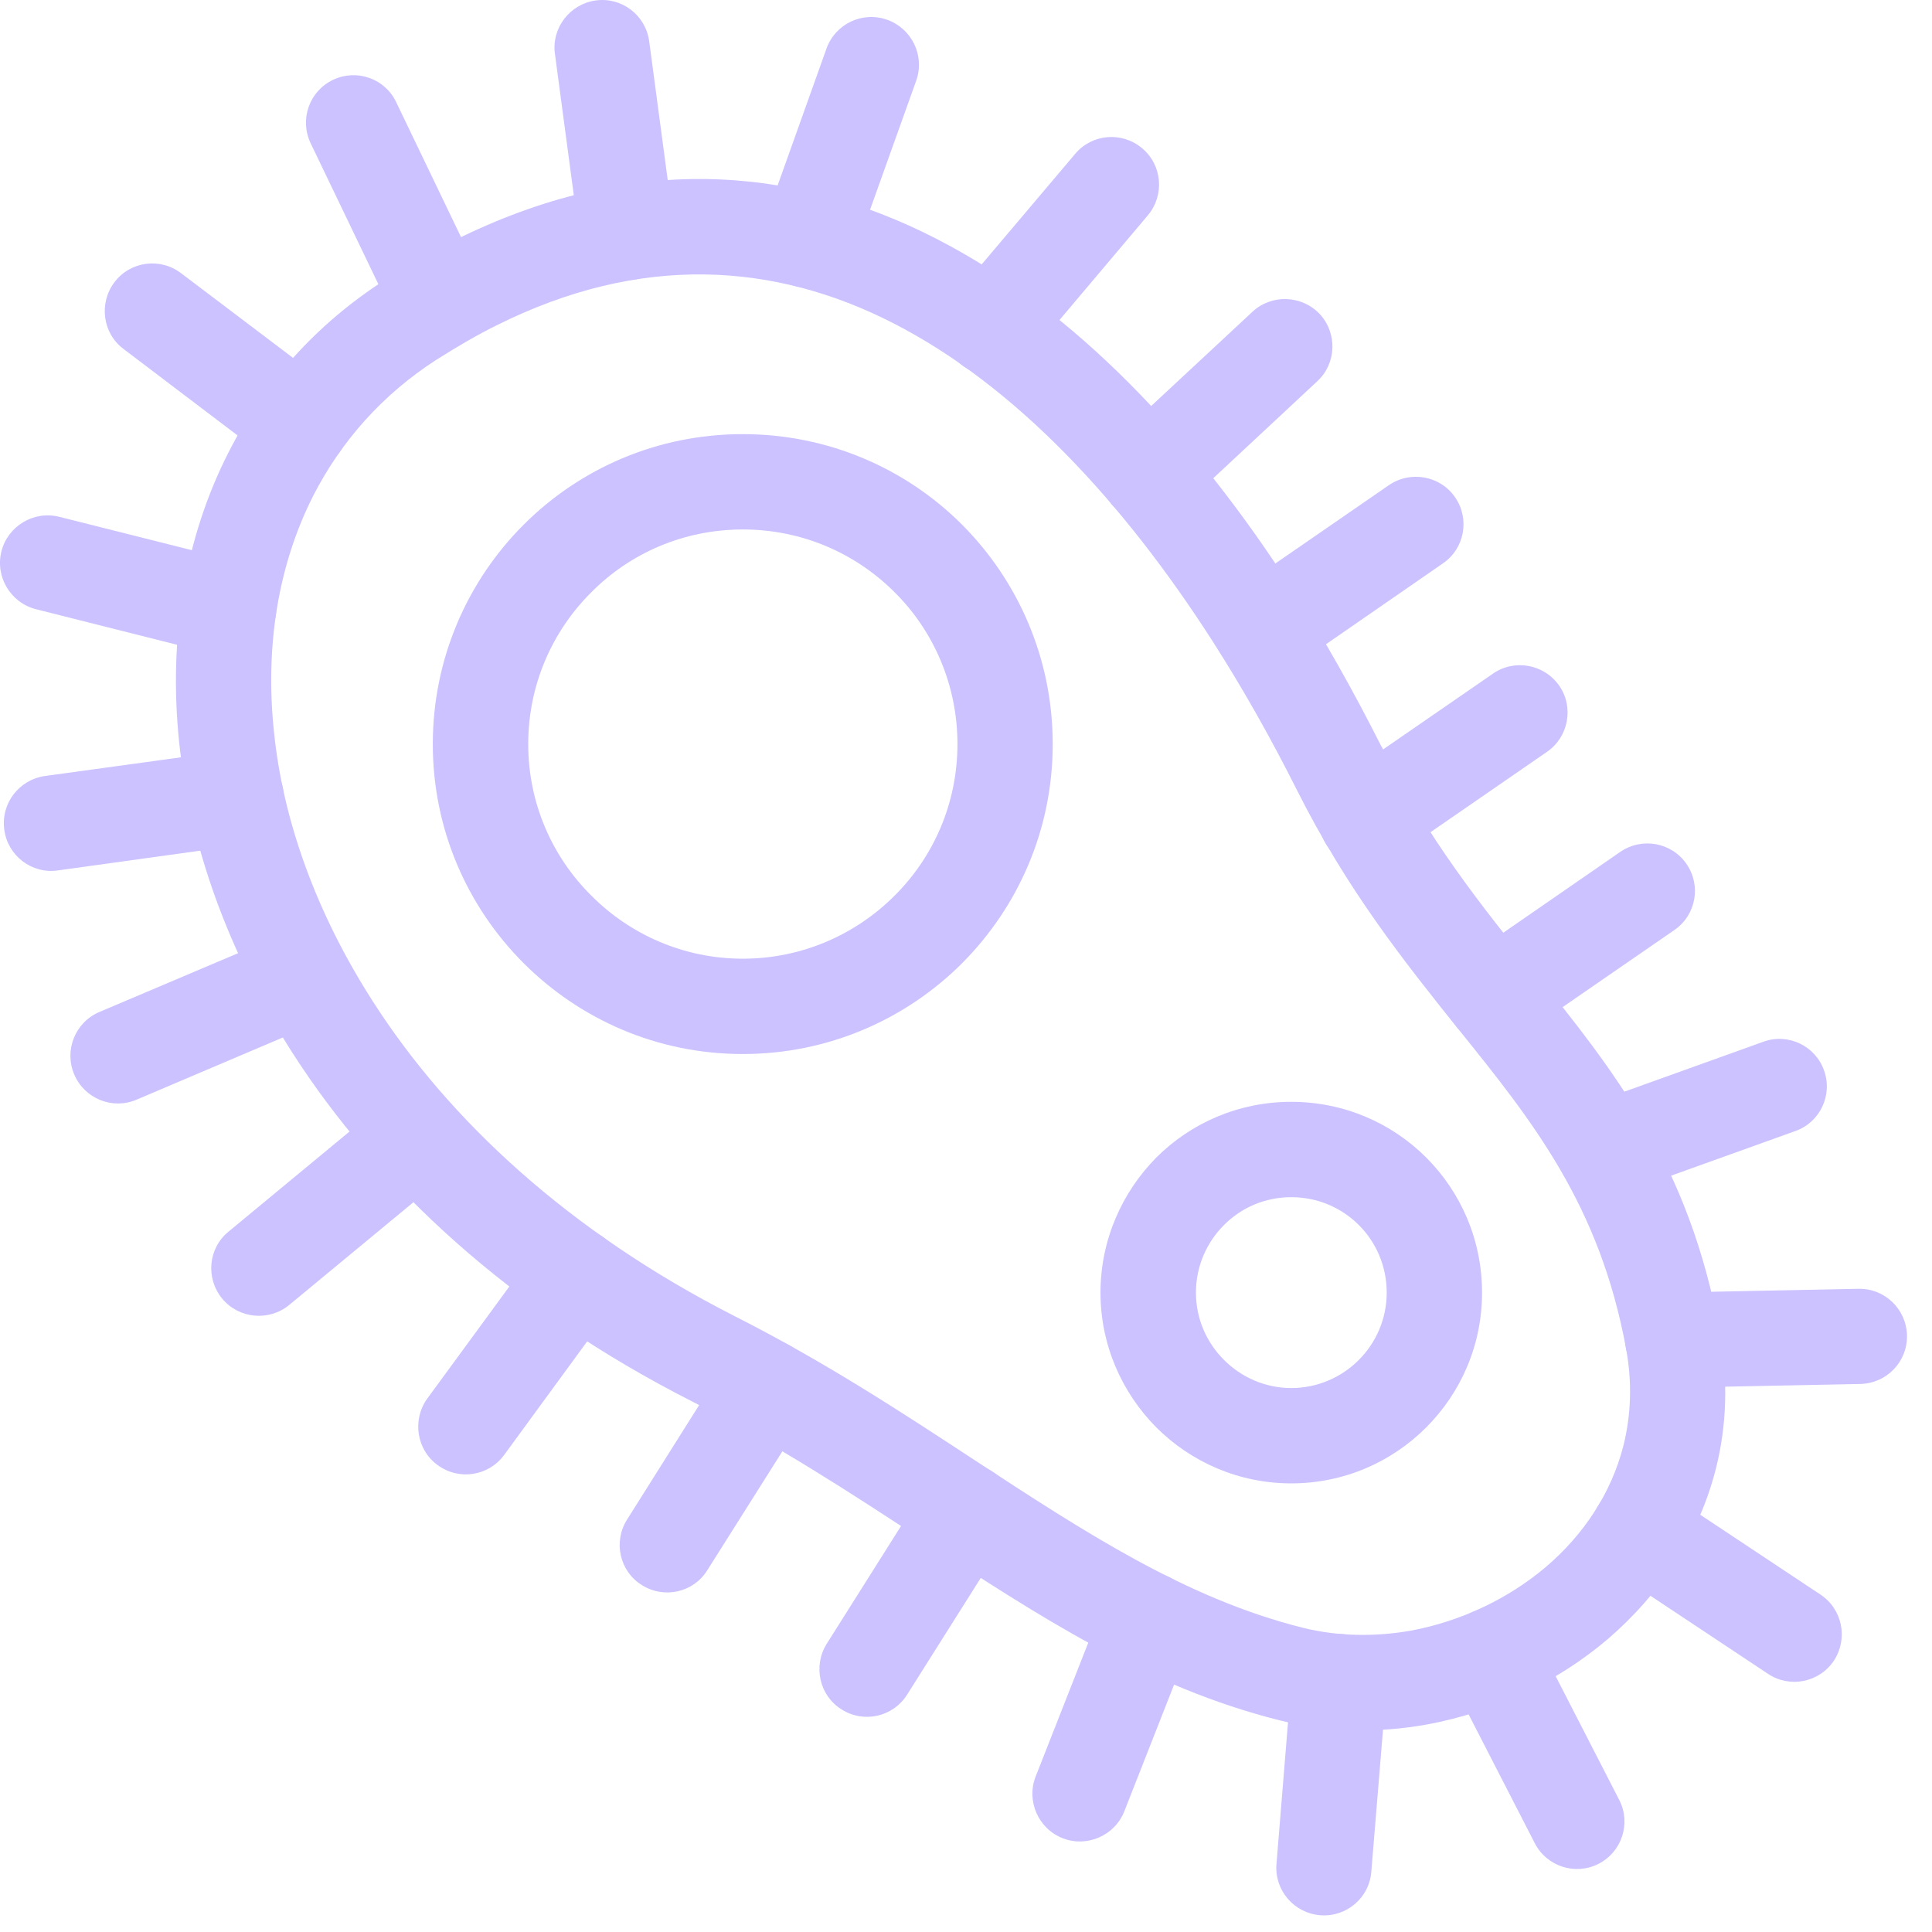 <svg width="59" height="59" viewBox="0 0 59 59" fill="none" xmlns="http://www.w3.org/2000/svg">
<path d="M20.58 6.915C20.686 7.708 20.126 8.436 19.327 8.542C18.533 8.647 17.805 8.079 17.7 7.289L16.946 1.64C16.841 0.846 17.409 0.118 18.199 0.013C18.993 -0.093 19.721 0.467 19.826 1.266L20.58 6.915Z" fill="#CBC2FF"/>
<path d="M14.568 8.258C14.916 8.977 14.608 9.85 13.889 10.193C13.161 10.541 12.296 10.233 11.956 9.514L9.487 4.376C9.139 3.648 9.447 2.783 10.167 2.44C10.895 2.092 11.759 2.4 12.099 3.12L14.568 8.258Z" fill="#CBC2FF"/>
<path d="M10.075 11.784C10.715 12.27 10.843 13.177 10.358 13.822C9.873 14.462 8.959 14.59 8.32 14.105L3.773 10.657C3.133 10.18 3.013 9.264 3.49 8.625C3.975 7.977 4.889 7.857 5.528 8.342L10.075 11.781V11.784Z" fill="#CBC2FF"/>
<path d="M7.342 17.175C8.119 17.369 8.59 18.162 8.393 18.939C8.199 19.715 7.414 20.192 6.629 19.998L1.102 18.605C0.326 18.41 -0.151 17.617 0.043 16.841C0.237 16.064 1.031 15.588 1.807 15.782L7.342 17.175Z" fill="#CBC2FF"/>
<path d="M7.02 22.925C7.813 22.811 8.55 23.37 8.655 24.164C8.77 24.957 8.21 25.694 7.417 25.797L1.768 26.581C0.974 26.696 0.238 26.136 0.132 25.343C0.018 24.541 0.577 23.813 1.371 23.698L7.02 22.922V22.925Z" fill="#CBC2FF"/>
<path d="M8.28 28.681C9.016 28.364 9.873 28.706 10.19 29.448C10.498 30.185 10.158 31.035 9.422 31.349L4.17 33.582C3.433 33.898 2.582 33.55 2.268 32.814C1.952 32.077 2.294 31.218 3.036 30.904L8.28 28.681Z" fill="#CBC2FF"/>
<path d="M11.373 33.977C11.986 33.466 12.911 33.549 13.419 34.171C13.93 34.785 13.847 35.707 13.225 36.218L8.832 39.851C8.21 40.362 7.293 40.271 6.785 39.657C6.274 39.035 6.357 38.119 6.98 37.611L11.373 33.977Z" fill="#CBC2FF"/>
<path d="M16.414 38.114C16.891 37.465 17.799 37.32 18.444 37.797C19.092 38.273 19.237 39.181 18.761 39.829L15.395 44.433C14.918 45.081 14.011 45.218 13.366 44.742C12.718 44.273 12.581 43.357 13.049 42.709L16.414 38.114Z" fill="#CBC2FF"/>
<path d="M22.183 41.587C22.611 40.907 23.51 40.704 24.189 41.133C24.869 41.561 25.071 42.451 24.643 43.131L21.6 47.952C21.181 48.631 20.281 48.834 19.602 48.406C18.923 47.986 18.72 47.087 19.148 46.408L22.183 41.587Z" fill="#CBC2FF"/>
<path d="M28.284 45.385C28.713 44.706 29.612 44.503 30.291 44.931C30.971 45.351 31.173 46.25 30.745 46.929L27.702 51.751C27.274 52.43 26.383 52.633 25.704 52.205C25.025 51.785 24.822 50.886 25.242 50.206L28.284 45.385Z" fill="#CBC2FF"/>
<path d="M33.713 48.94C34.004 48.195 34.846 47.824 35.597 48.115C36.342 48.406 36.713 49.257 36.422 50.002L34.336 55.311C34.044 56.056 33.194 56.427 32.452 56.136C31.707 55.845 31.335 54.994 31.627 54.252L33.713 48.946V48.94Z" fill="#CBC2FF"/>
<path d="M39.441 51.246C39.506 50.444 40.2 49.848 41.002 49.902C41.804 49.968 42.401 50.67 42.346 51.472L41.878 57.152C41.821 57.954 41.119 58.551 40.317 58.488C39.515 58.422 38.918 57.726 38.981 56.927L39.444 51.246H39.441Z" fill="#CBC2FF"/>
<path d="M44.263 51.214C43.897 50.504 44.183 49.627 44.894 49.265C45.604 48.899 46.481 49.185 46.843 49.895L49.449 54.968C49.815 55.679 49.529 56.555 48.819 56.917C48.108 57.283 47.231 56.997 46.869 56.287L44.263 51.214Z" fill="#CBC2FF"/>
<path d="M49.242 47.962C48.571 47.525 48.391 46.617 48.828 45.946C49.273 45.284 50.178 45.096 50.843 45.541L55.593 48.695C56.264 49.14 56.443 50.039 56.007 50.71C55.561 51.381 54.657 51.561 53.992 51.116L49.242 47.962Z" fill="#CBC2FF"/>
<path d="M51.115 42.378C50.312 42.395 49.65 41.755 49.633 40.953C49.616 40.151 50.255 39.489 51.057 39.472L56.755 39.358C57.557 39.341 58.219 39.98 58.236 40.782C58.254 41.584 57.614 42.246 56.812 42.264L51.115 42.378Z" fill="#CBC2FF"/>
<path d="M49.465 36.466C48.712 36.74 47.878 36.343 47.613 35.593C47.339 34.839 47.733 34.006 48.486 33.74L53.85 31.813C54.603 31.539 55.437 31.936 55.702 32.687C55.976 33.441 55.579 34.274 54.829 34.539L49.465 36.466Z" fill="#CBC2FF"/>
<path d="M46.44 31.641C45.783 32.103 44.879 31.932 44.425 31.275C43.971 30.613 44.134 29.705 44.796 29.252L49.48 26.015C50.142 25.561 51.05 25.723 51.504 26.386C51.958 27.042 51.795 27.947 51.133 28.401L46.44 31.638V31.641Z" fill="#CBC2FF"/>
<path d="M42.554 26.197C41.891 26.66 40.992 26.488 40.53 25.832C40.076 25.167 40.247 24.262 40.901 23.808L45.594 20.571C46.25 20.117 47.155 20.28 47.617 20.942C48.071 21.599 47.9 22.504 47.246 22.957L42.554 26.194V26.197Z" fill="#CBC2FF"/>
<path d="M39.37 20.449C38.713 20.903 37.808 20.732 37.355 20.078C36.892 19.416 37.063 18.517 37.72 18.054L42.413 14.817C43.075 14.363 43.983 14.526 44.437 15.188C44.89 15.845 44.728 16.75 44.065 17.204L39.373 20.449H39.37Z" fill="#CBC2FF"/>
<path d="M36.057 15.534C35.466 16.085 34.544 16.045 34.002 15.46C33.451 14.869 33.485 13.956 34.073 13.405L38.249 9.52C38.831 8.977 39.753 9.009 40.304 9.591C40.847 10.182 40.815 11.104 40.224 11.646L36.057 15.531V15.534Z" fill="#CBC2FF"/>
<path d="M31.376 10.929C30.859 11.543 29.934 11.625 29.321 11.106C28.713 10.581 28.633 9.667 29.152 9.051L32.835 4.698C33.351 4.084 34.267 4.01 34.881 4.529C35.495 5.046 35.569 5.962 35.053 6.576L31.379 10.929H31.376Z" fill="#CBC2FF"/>
<path d="M26.064 7.819C25.796 8.579 24.965 8.975 24.211 8.71C23.452 8.442 23.055 7.608 23.321 6.857L25.239 1.485C25.507 0.732 26.332 0.335 27.091 0.603C27.845 0.872 28.247 1.697 27.982 2.456L26.064 7.819Z" fill="#CBC2FF"/>
<path d="M42.191 22.797C43.59 25.606 45.248 27.667 46.804 29.61C49.304 32.716 51.576 35.542 52.516 40.663C52.784 42.153 52.727 43.56 52.401 44.847C51.876 46.928 50.669 48.707 49.093 50.06C47.54 51.378 45.613 52.283 43.607 52.657C42.111 52.931 40.555 52.908 39.082 52.537C35.02 51.518 31.744 49.366 28.167 47.028C25.998 45.604 23.717 44.114 21.119 42.789C15.576 39.972 11.531 36.204 8.934 32.157C6.95 29.057 5.802 25.797 5.471 22.666C5.14 19.477 5.648 16.426 6.975 13.823C8.043 11.71 9.644 9.906 11.757 8.548C12.445 8.102 13.15 7.706 13.86 7.349C19.218 4.671 24.185 5.034 28.578 7.283C32.834 9.458 36.508 13.392 39.453 17.979C40.441 19.509 41.346 21.133 42.188 22.8L42.191 22.797ZM44.537 31.432C42.896 29.376 41.146 27.198 39.593 24.101C38.817 22.557 37.958 21.027 37.013 19.554C34.31 15.347 31.019 11.779 27.262 9.861C23.663 8.025 19.584 7.726 15.165 9.935C14.574 10.226 13.966 10.583 13.329 10.985C11.671 12.053 10.418 13.477 9.567 15.136C8.5 17.239 8.086 19.731 8.368 22.36C8.642 25.046 9.647 27.869 11.386 30.581C13.715 34.215 17.38 37.62 22.438 40.195C25.173 41.579 27.528 43.123 29.76 44.588C33.125 46.788 36.208 48.812 39.785 49.709C40.852 49.974 41.985 49.991 43.087 49.797C44.6 49.514 46.047 48.835 47.215 47.847C48.348 46.877 49.204 45.615 49.578 44.142C49.804 43.237 49.852 42.241 49.658 41.188C48.85 36.795 46.801 34.237 44.537 31.429V31.432Z" fill="#CBC2FF"/>
<path d="M22.682 13.258C25.297 13.258 27.666 14.308 29.382 16.024C31.089 17.739 32.148 20.103 32.148 22.723C32.148 25.343 31.089 27.698 29.382 29.414C27.666 31.129 25.297 32.188 22.682 32.188C20.067 32.188 17.707 31.129 15.991 29.414C14.276 27.698 13.217 25.335 13.217 22.723C13.217 20.111 14.276 17.739 15.991 16.024C17.707 14.308 20.07 13.258 22.682 13.258ZM27.321 18.087C26.13 16.897 24.498 16.169 22.685 16.169C20.872 16.169 19.237 16.897 18.058 18.087C16.868 19.269 16.131 20.91 16.131 22.723C16.131 24.536 16.868 26.171 18.058 27.35C19.24 28.54 20.881 29.277 22.685 29.277C24.489 29.277 26.133 28.54 27.321 27.35C28.511 26.168 29.239 24.527 29.239 22.723C29.239 20.919 28.511 19.269 27.321 18.087Z" fill="#CBC2FF"/>
<path d="M39.433 33.648C41.043 33.648 42.499 34.296 43.552 35.347C44.611 36.406 45.259 37.864 45.259 39.474C45.259 41.084 44.611 42.531 43.552 43.593C42.499 44.647 41.043 45.3 39.433 45.3C37.824 45.3 36.368 44.644 35.314 43.593C34.264 42.534 33.607 41.078 33.607 39.474C33.607 37.87 34.264 36.409 35.314 35.347C36.368 34.296 37.824 33.648 39.433 33.648ZM41.497 37.411C40.972 36.885 40.244 36.56 39.433 36.56C38.623 36.56 37.903 36.883 37.378 37.411C36.853 37.936 36.522 38.664 36.522 39.474C36.522 40.285 36.853 41.004 37.378 41.529C37.903 42.055 38.631 42.389 39.433 42.389C40.236 42.389 40.972 42.058 41.497 41.529C42.022 41.004 42.348 40.276 42.348 39.474C42.348 38.672 42.025 37.936 41.497 37.411Z" fill="#CBC2FF"/>
</svg>

